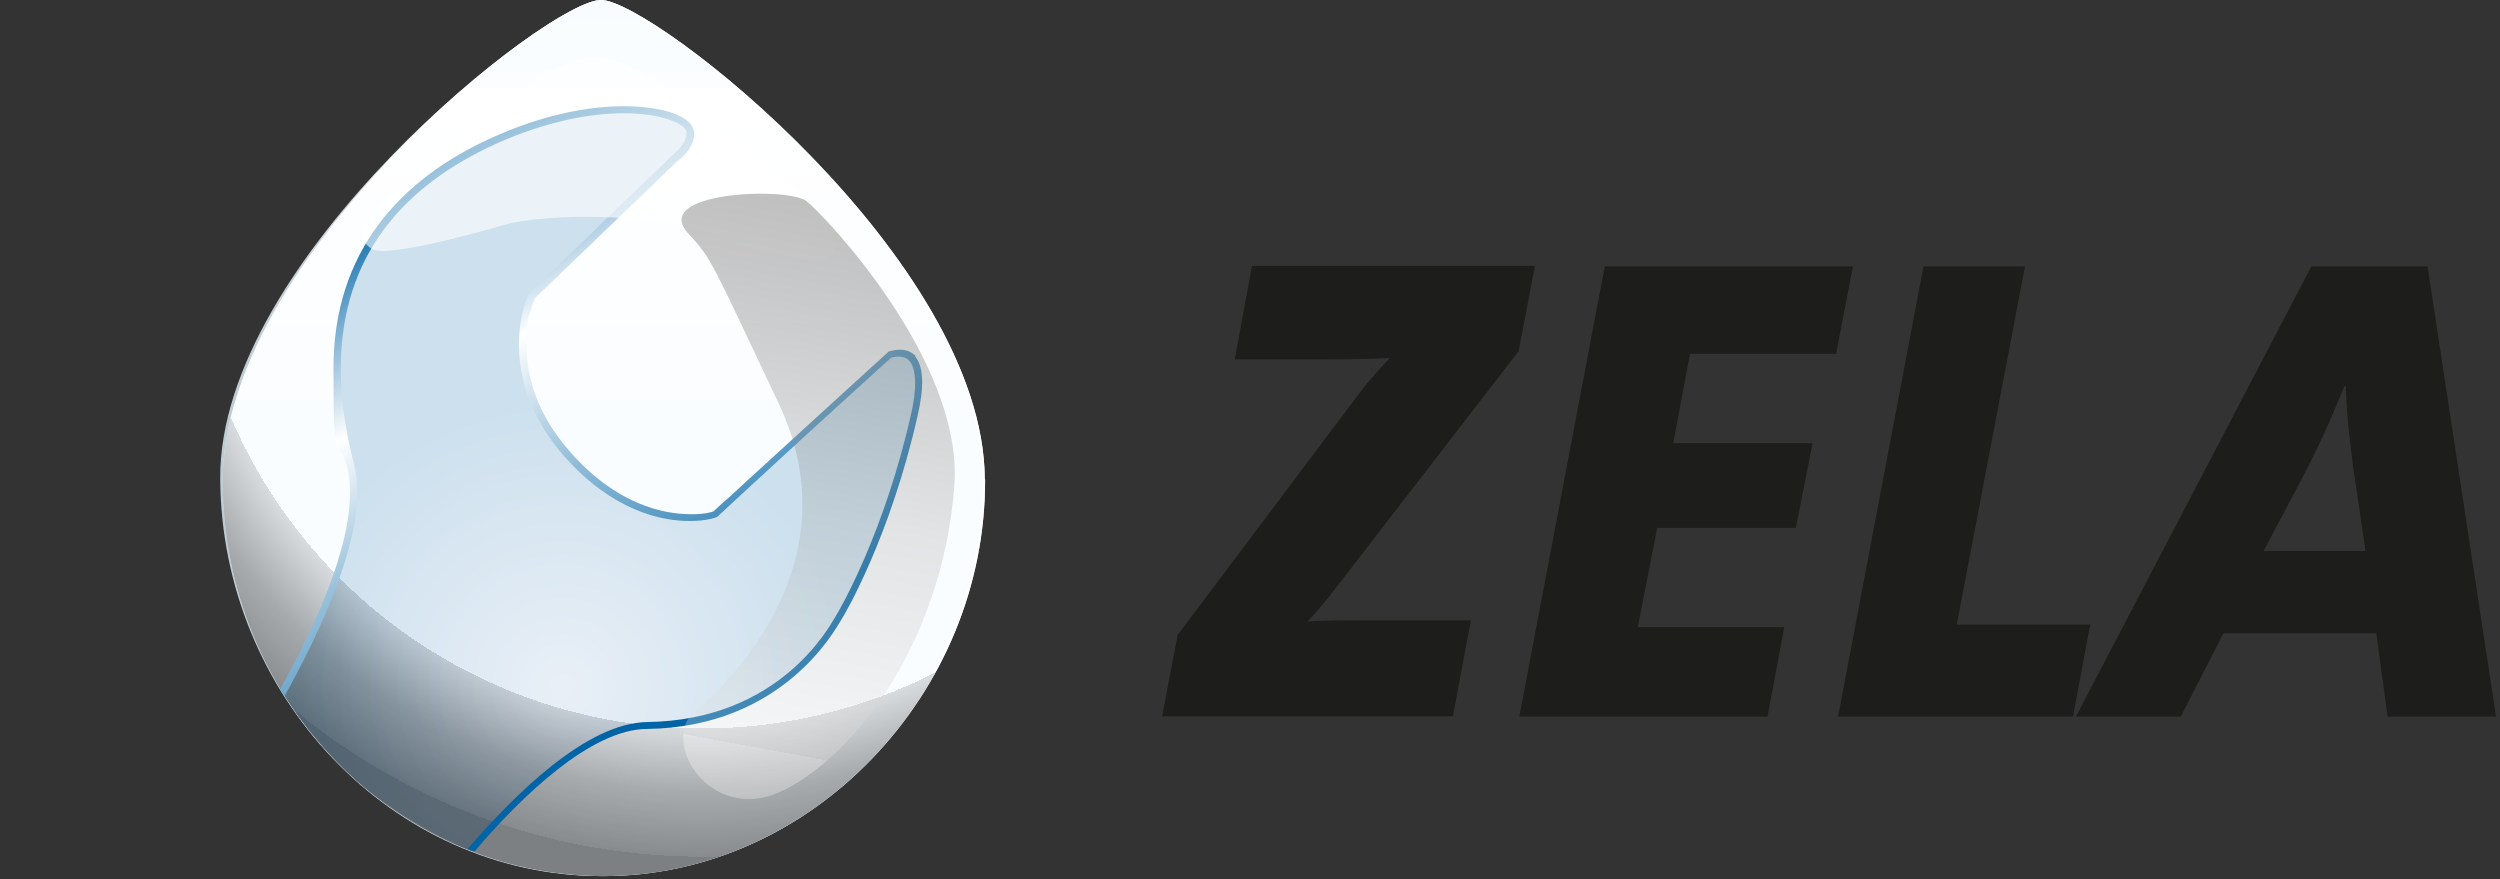 <?xml version="1.0" encoding="UTF-8"?>
<svg xmlns="http://www.w3.org/2000/svg" xmlns:xlink="http://www.w3.org/1999/xlink" version="1.1" viewBox="0 0 1697.3 597">
  <rect x="0" y="0" width="1697.3" height="597" fill="#333333" stroke="none"/>
  <defs>
    <style>
      .cls-1 {
        fill: #1d1d1b;
      }

      .cls-1, .cls-2, .cls-3, .cls-4, .cls-5, .cls-6, .cls-7, .cls-8, .cls-9 {
        stroke-width: 0px;
      }

      .cls-2 {
        opacity: .6;
      }

      .cls-2, .cls-3, .cls-10, .cls-11 {
        isolation: isolate;
      }

      .cls-2, .cls-9 {
        fill: #fff;
      }

      .cls-12 {
        fill: none;
        stroke: #1d1d1b;
        stroke-linecap: round;
        stroke-linejoin: round;
        stroke-width: .2px;
      }

      .cls-3 {
        fill: url(#Naamloos_verloop_5);
        mix-blend-mode: lighten;
        opacity: .3;
      }

      .cls-10 {
        mix-blend-mode: darken;
      }

      .cls-10, .cls-13 {
        opacity: .8;
      }

      .cls-4 {
        fill: url(#Naamloos_verloop_2);
      }

      .cls-5 {
        fill: url(#Naamloos_verloop_7);
      }

      .cls-6 {
        fill: url(#Naamloos_verloop_4);
      }

      .cls-7 {
        fill: url(#Naamloos_verloop_6);
      }

      .cls-8 {
        fill: url(#Naamloos_verloop_3);
      }
    </style>
    <linearGradient id="Naamloos_verloop_7" data-name="Naamloos verloop 7" x1="342.4" y1="3.2" x2="342.4" y2="598" gradientTransform="translate(65.8 598) scale(1 -1)" gradientUnits="userSpaceOnUse">
      <stop offset=".5" stop-color="#dff1fc"/>
      <stop offset=".9" stop-color="#fff"/>
      <stop offset=".9" stop-color="#fcfefe"/>
      <stop offset=".9" stop-color="#f4fbfe"/>
      <stop offset=".9" stop-color="#e6f5fc"/>
      <stop offset="1" stop-color="#d3eefb"/>
      <stop offset="1" stop-color="#bae4f9"/>
      <stop offset="1" stop-color="#9bd9f6"/>
      <stop offset="1" stop-color="#81cff4"/>
    </linearGradient>
    <radialGradient id="Naamloos_verloop_2" data-name="Naamloos verloop 2" cx="381.4" cy="131.9" fx="381.4" fy="131.9" r="216" gradientTransform="translate(0 598) scale(1 -1)" gradientUnits="userSpaceOnUse">
      <stop offset="0" stop-color="#90b0d7"/>
      <stop offset=".9" stop-color="#0064a6"/>
    </radialGradient>
    <radialGradient id="Naamloos_verloop_3" data-name="Naamloos verloop 3" cx="411.1" cy="451.7" fx="411.1" fy="451.7" r="435.3" gradientTransform="translate(65.8 598) scale(1 -1)" gradientUnits="userSpaceOnUse">
      <stop offset=".8" stop-color="#fff"/>
      <stop offset=".8" stop-color="#d5d5d5"/>
      <stop offset=".9" stop-color="#989898"/>
      <stop offset="1" stop-color="#717171"/>
      <stop offset="1" stop-color="#636363"/>
    </radialGradient>
    <linearGradient id="Naamloos_verloop_4" data-name="Naamloos verloop 4" x1="274.5" y1="470.9" x2="486" y2="104.3" gradientTransform="translate(0 598) scale(1 -1)" gradientUnits="userSpaceOnUse">
      <stop offset="0" stop-color="#0064a6"/>
      <stop offset=".3" stop-color="#fff"/>
      <stop offset=".5" stop-color="#9ac2db"/>
      <stop offset=".9" stop-color="#0064a6"/>
    </linearGradient>
    <linearGradient id="Naamloos_verloop_5" data-name="Naamloos verloop 5" x1="530.4" y1="40.7" x2="530.4" y2="441.9" gradientTransform="translate(-74.1 441) rotate(10.4) scale(1.1 -1)" gradientUnits="userSpaceOnUse">
      <stop offset="0" stop-color="#fff"/>
      <stop offset="0" stop-color="#e7e7e7"/>
      <stop offset=".4" stop-color="#aaaaa9"/>
      <stop offset=".8" stop-color="#494947"/>
      <stop offset="1" stop-color="#1d1d1b"/>
    </linearGradient>
    <radialGradient id="Naamloos_verloop_6" data-name="Naamloos verloop 6" cx="368.7" cy="396.7" fx="368.7" fy="396.7" r="0" gradientTransform="translate(0 598) scale(1 -1)" gradientUnits="userSpaceOnUse">
      <stop offset="0" stop-color="#7073b3"/>
      <stop offset=".2" stop-color="#696eaf"/>
      <stop offset=".5" stop-color="#5860a6"/>
      <stop offset=".8" stop-color="#3c4a97"/>
      <stop offset="1" stop-color="#23378a"/>
    </radialGradient>
  </defs>
  <g class="cls-11">
    <g id="Laag_1" data-name="Laag 1">
      <g>
        <g class="cls-11">
          <path class="cls-9" d="M668.8,325.5c.5,145.8-118.2,269.3-258.8,269.3s-258.3-118.7-258.8-267.8C150.9,174.5,372.6,0,408,0s260.1,176.4,260.6,325.5h.2Z"/>
        </g>
        <g>
          <path class="cls-12" d="M350,359.6"/>
          <g class="cls-13">
            <path class="cls-5" d="M667.1,324.8c0,149.1-116.5,270-258.8,270s-258.1-123.2-258.8-270C148.7,175.7,372.6,0,408.2,0c31.6-.5,258.8,175.5,258.8,324.8Z"/>
          </g>
          <path class="cls-4" d="M320.6,577.6c32.4-37.6,79.9-84.1,119.5-84.6,91.8-1.2,126.2-67.2,129.4-72.2,3.2-4.7,33.8-57.7,52-139.1,11.9-52.5-17.2-40.8-17.2-40.8,0,0-116.5,105.8-118,108-1.5,2.2-52.3,14.9-100.8-40.1-48.5-55-24.6-107.5-24.6-107.5l96.6-93.1s14.9-11,10.5-20.7c-5.5-12.2-60.2-24.6-132.4,8.2-77.6,35.1-128.2,102-97.3,220.3,10.2,39.6-17.7,102.5-46.5,154.1,0,0,25.1,41.8,62.5,69.9,35.8,26.9,66.2,37.8,66.2,37.8l.2-.2Z"/>
          <g class="cls-10">
            <path class="cls-8" d="M668.8,325.5c.5,145.8-118.2,269.3-258.8,269.3s-258.3-118.7-258.8-267.8C150.9,174.5,372.6,0,408,0s260.1,176.4,260.6,325.5h.2Z"/>
          </g>
          <path class="cls-6" d="M621.8,241.9c-3.2-3.5-7.5-4.5-11-4.5s-7,1.2-7.2,1.2h-.5l-.2.5s-29.1,26.4-58.5,53.3c-14.7,13.4-29.4,26.9-40.6,37.1-5.5,5.2-10.2,9.5-13.7,12.4-3,2.7-4.5,4.2-5.5,5.2h0c-1.5.7-7.5,2.2-15.7,2-18.7,0-50.5-6.7-81.6-42.1-24.1-27.1-29.9-53.5-29.9-73.2s1.5-17.7,3-23.1c1.2-4.5,2.2-7.2,2.7-8.2l96.3-92.6s11.7-8,11.9-18.7c0-1.5-.2-3.2-1-4.7-4.2-8.5-20.9-14.2-46.8-14.4-23.4,0-54.3,5.5-89.1,21.2-62.5,28.1-108,77.4-108,156.8s3,42.1,9.2,66.4c1.5,5.5,2,11.7,2,18.2,0,37.8-22.9,89.6-47.5,133.4,0,0,2.7,4.7,3,4.7,24.4-43.8,49.3-98.8,49.5-138.1,0-7-.7-13.4-2.2-19.4-6.2-23.9-9-45.5-9-65.2,0-77.4,43.8-124.4,105-152.3,34.1-15.4,64.2-20.9,86.9-20.9,24.9-.2,40.8,7,42.3,11.4.5,1,.5,1.7.5,2.7,0,3.2-2.2,7-5,10s-5.2,5-5.2,5l-97.1,93.6v.5c-.2,0-6.5,13.4-6.5,33.8s6.2,48.3,31.1,76.2c32.1,36.3,65.2,43.8,85.1,43.6,5.5,0,9.7-.5,12.9-1.2,1.5-.2,3-.7,4-1,1-.5,1.5-.2,2.5-1.5h0c2.2-2.2,31.9-29.4,60.5-55.7,27.1-24.6,53.5-48.8,56.7-51.5.7-.2,2.7-.7,5-.7,4.7.2,11,1.5,11.2,17.9,0,5.2-.7,12.2-2.7,20.9-18.2,81.1-48.8,133.9-51.8,138.4-3.2,5-36.8,69.7-127.4,70.9-41.1.7-89.3,48.5-121.9,86.1l4.7,1.7c32.1-37.6,79.1-82.9,117-83.1,93.1-1.2,128.4-68.7,131.4-73.2,3.5-5.2,34.1-58.2,52.5-139.9,2-9,3-16.2,3-22.1,0-9-2-14.7-5.2-18.2l.7.5Z"/>
          <path class="cls-2" d="M402.3,39.1c-32.4,1.2-83.9,51-122.4,81.4-38.6,30.4-38.6,41.3-27.4,48.5s91.8-16.9,91.8-16.9c0,0,22.6-6,64.5-4.7,41.8,1.2,66.2,8.5,66.2,8.5,0,0,73.4,30.4,88.6,18.2,11.4-9.2-1.7-27.9-39.6-59.5-38.8-32.4-89.3-76.4-121.7-75.2v-.2Z"/>
          <path class="cls-3" d="M467.5,158.8c15.9,16.9,16.4,20.7,61.2,115.2,50.3,106.3-31.4,187.9-56.5,208.3-24.9,20.4,9.2,76.7,57,55.5,47.8-21.4,110.2-98.8,118.7-207.6,6.5-84.6-87.4-183.2-100.3-193.6-12.4-10-107-6.5-80.1,22.1Z"/>
          <path class="cls-7" d="M368.7,201.3"/>
        </g>
      </g>
      <g>
        <path class="cls-1" d="M1031.2,238.2l-128.7,166.7c-4.5,5.5-9,11-14.9,17.2,6.2-1,22.6-1,58-1h53l-12.2,65.2h-197.4l10.5-55.2,123.7-164.5c6.2-8.2,13.2-15.9,20.4-23.6-8.2.5-17.7,1-46.3,1h-59l11.7-63.5h192.1l-11,57.5v.2Z"/>
        <path class="cls-1" d="M1246.9,240.2h-99.5l-11.4,60.7h94.6l-11.4,57.5h-94.1l-13.2,67.4h99.5l-11.4,60.7h-168.5l58-305.6h168.5l-11.4,59.2h.5Z"/>
        <path class="cls-1" d="M1407.4,486.5h-159.5l58-305.6h68.9l-46.3,243.1h90.6l-11.7,62.5h0Z"/>
        <path class="cls-1" d="M1621,486.5l-7.7-56.5h-103.8l-28.9,56.5h-71.2l159.8-305.6h78.9l46.5,305.6h-73.9.2ZM1597.1,313.1c-2.2-16.7-4-33.1-4.5-50.8h-1c-6.7,16.7-14.9,35.3-24.4,54.3l-30.4,57.5h69.2l-9-61.2v.2Z"/>
      </g>
    </g>
  </g>
</svg>
